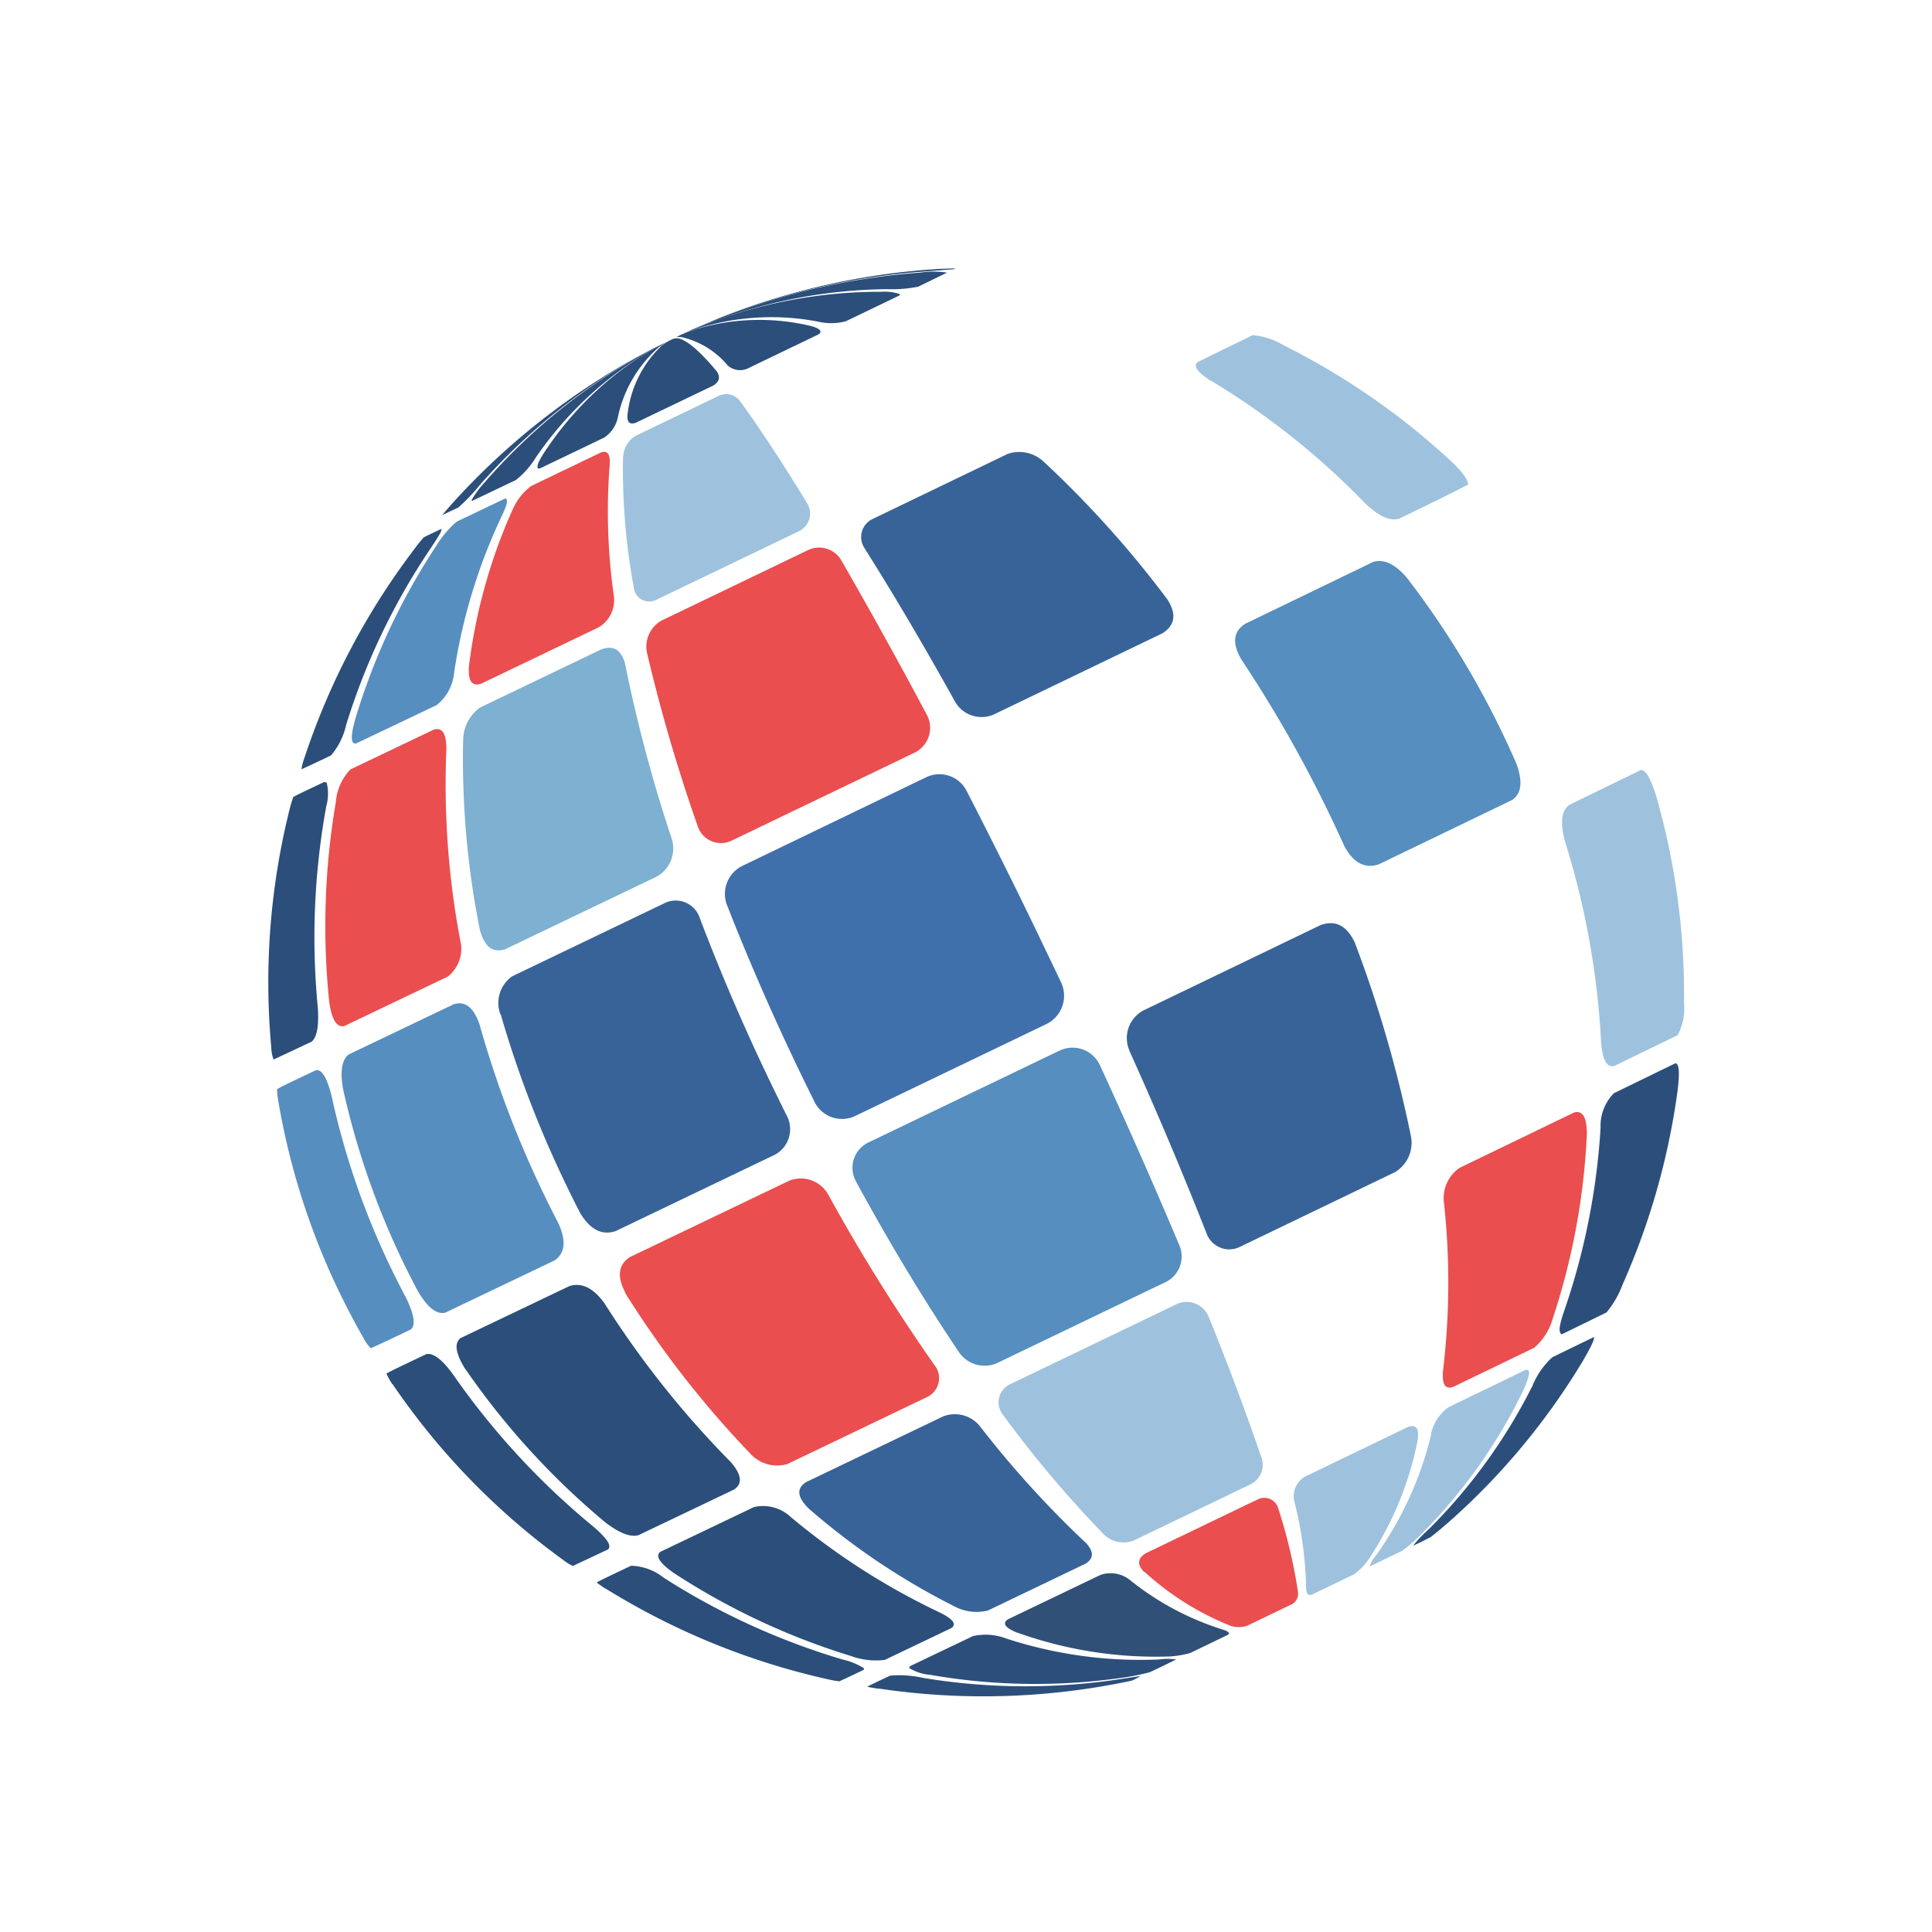 <?xml version="1.0" encoding="UTF-8"?> <svg xmlns="http://www.w3.org/2000/svg" width="36" height="36" viewBox="0 0 36 36"><g id="Group_3111" data-name="Group 3111" transform="translate(4568 8360)"><g id="Group_3093" data-name="Group 3093" transform="translate(-4563 -8355)"><g id="Group_3054" data-name="Group 3054" transform="translate(0)"><g id="Group_2621" data-name="Group 2621" transform="translate(7.861)"><path id="Path_3281" data-name="Path 3281" d="M352.487,385.936c-.139.056-.282.113-.518.218l-.008,0h0l.554-.234a13.233,13.233,0,0,1,4.115-.911L356.9,385l-.034.018c-.032,0-.032,0-.577.044a12.92,12.92,0,0,0-3.8.874" transform="translate(-351.96 -385)" fill="#2b4e7a"></path></g><g id="Group_2622" data-name="Group 2622" transform="translate(17.282 1.246)"><path id="Path_3282" data-name="Path 3282" d="M418.449,394.606c-.258-.167-.335-.279-.244-.352l1.022-.5a1.359,1.359,0,0,1,.578.189,13.375,13.375,0,0,1,3.133,2.172c.148.144.3.307.306.421-.293.156-.725.366-1.288.639-.171.047-.375-.045-.624-.279a14.153,14.153,0,0,0-2.883-2.294" transform="translate(-418.168 -393.755)" fill="#9ec2de"></path></g><g id="Group_2623" data-name="Group 2623" transform="translate(7.823 0.064)"><path id="Path_3283" data-name="Path 3283" d="M352.127,386.388c-.111.043-.238.092-.435.178l.028-.014c.242-.108.395-.169.529-.223a12.709,12.709,0,0,1,3.767-.86,1.671,1.671,0,0,1,.5,0l-.538.262a2.5,2.5,0,0,1-.583.046,9.513,9.513,0,0,0-3.266.616" transform="translate(-351.692 -385.453)" fill="#2b4e7a"></path></g><g id="Group_2624" data-name="Group 2624" transform="translate(21.328 19.913)"><path id="Path_3284" data-name="Path 3284" d="M448.832,525.825a1.493,1.493,0,0,1,.362-.514l.775-.377c.007.023.018.061-.2.437a12.8,12.8,0,0,1-2.406,2.924c-.086.077-.266.237-.431.364-.084.044-.192.1-.332.164a2.275,2.275,0,0,1,.285-.3,10.242,10.242,0,0,0,1.95-2.7" transform="translate(-446.598 -524.933)" fill="#2c4e7b"></path></g><g id="Group_2625" data-name="Group 2625" transform="translate(24.06 14.81)"><path id="Path_3285" data-name="Path 3285" d="M466.559,490.264a.865.865,0,0,1,.249-.633l1.151-.56c.039.025.088.055.038.493a13.274,13.274,0,0,1-1.026,3.629,1.819,1.819,0,0,1-.3.523l-.818.4-.028.006c-.033-.047-.058-.085.041-.39a12.834,12.834,0,0,0,.694-3.467" transform="translate(-465.795 -489.071)" fill="#2c4e7b"></path></g><g id="Group_2626" data-name="Group 2626" transform="translate(24.107 9.347)"><path id="Path_3286" data-name="Path 3286" d="M466.175,452c-.089-.341-.062-.559.082-.668l1.338-.651c.087,0,.18.157.284.49a13.414,13.414,0,0,1,.517,3.852,1.052,1.052,0,0,1-.119.6l-1.178.573c-.137.033-.218-.1-.247-.42a15.1,15.1,0,0,0-.677-3.774" transform="translate(-466.124 -450.681)" fill="#9ec2de"></path></g><g id="Group_2627" data-name="Group 2627" transform="translate(7.724 0.437)"><path id="Path_3287" data-name="Path 3287" d="M351.286,388.753c-.1.033-.153.052-.285.105l.067-.032c.2-.089.331-.138.445-.182a9,9,0,0,1,3.177-.573.924.924,0,0,1,.357.044l-.011.025-1,.481a1.062,1.062,0,0,1-.506.008,4.6,4.6,0,0,0-2.249.124" transform="translate(-351.001 -388.071)" fill="#2b4e7a"></path></g><g id="Group_2628" data-name="Group 2628" transform="translate(20.516 20.529)"><path id="Path_3288" data-name="Path 3288" d="M442.042,530.456a.83.83,0,0,1,.325-.5l1.434-.693c.1-.025.089.093-.027.352a9.837,9.837,0,0,1-1.869,2.662,2.821,2.821,0,0,1-.4.354l-.587.284-.02,0a.716.716,0,0,1,.127-.208,6.479,6.479,0,0,0,1.022-2.253" transform="translate(-440.893 -529.264)" fill="#9ec2de"></path></g><g id="Group_2629" data-name="Group 2629" transform="translate(21.884 15.721)"><path id="Path_3289" data-name="Path 3289" d="M450.528,497.165a.685.685,0,0,1,.295-.654l2.129-1.029c.16-.045.238.085.239.4a12.808,12.808,0,0,1-.635,3.438,1.125,1.125,0,0,1-.345.545l-1.514.731c-.145.047-.205-.044-.188-.287a13.846,13.846,0,0,0,.02-3.141" transform="translate(-450.506 -495.473)" fill="#ea4e4e"></path></g><g id="Group_2630" data-name="Group 2630" transform="translate(18.015 5.453)"><path id="Path_3290" data-name="Path 3290" d="M423.421,425.129c-.161-.289-.134-.5.083-.641l2.386-1.153c.2-.06.408.037.632.3a16.359,16.359,0,0,1,1.777,2.891q.135.28.258.563c.123.334.1.557-.075.68l-2.486,1.2c-.261.086-.47-.023-.641-.334q-.126-.28-.261-.561a24.179,24.179,0,0,0-1.673-2.941" transform="translate(-423.318 -423.317)" fill="#558ebf"></path></g><g id="Group_2631" data-name="Group 2631" transform="translate(11.048 3.419)"><path id="Path_3291" data-name="Path 3291" d="M374.42,410.821a.372.372,0,0,1,.157-.544l2.513-1.211a.668.668,0,0,1,.67.146,19.331,19.331,0,0,1,2.308,2.571c.17.272.139.477-.095.626l-3.129,1.507a.569.569,0,0,1-.733-.227c-.585-1.053-1.154-2.017-1.692-2.868" transform="translate(-374.36 -409.028)" fill="#386398"></path></g><g id="Group_2632" data-name="Group 2632" transform="translate(7.603 0.966)"><path id="Path_3292" data-name="Path 3292" d="M350.219,392.105a.409.409,0,0,0-.073,0l.087-.043c.129-.054.221-.084.288-.106a4.114,4.114,0,0,1,2.116-.06c.28.072.186.143.151.163l-1.323.637a.349.349,0,0,1-.363-.061,1.575,1.575,0,0,0-.882-.534" transform="translate(-350.146 -391.791)" fill="#2b4e7a"></path></g><g id="Group_2633" data-name="Group 2633" transform="translate(19.109 21.573)"><path id="Path_3293" data-name="Path 3293" d="M431.011,537.978a.419.419,0,0,1,.22-.445l1.905-.918c.151-.051.21.035.176.254a6.143,6.143,0,0,1-.9,2.194,1.1,1.1,0,0,1-.287.3l-.78.376c-.044.016-.1.022-.11-.105a7.166,7.166,0,0,0-.225-1.652" transform="translate(-431.006 -536.6)" fill="#9ec2de"></path></g><g id="Group_2634" data-name="Group 2634" transform="translate(16.002 12.203)"><path id="Path_3294" data-name="Path 3294" d="M409.214,473.127a.583.583,0,0,1,.271-.758l3.288-1.584c.279-.1.488.009.637.321a23.3,23.3,0,0,1,1.045,3.6.638.638,0,0,1-.286.678l-2.895,1.395a.449.449,0,0,1-.621-.24c-.42-1.069-.9-2.214-1.439-3.406" transform="translate(-409.169 -470.75)" fill="#386398"></path></g><g id="Group_2635" data-name="Group 2635" transform="translate(7.047 5.206)"><path id="Path_3295" data-name="Path 3295" d="M346.249,423.539a.557.557,0,0,1,.276-.6l2.466-1.186.258-.124a.478.478,0,0,1,.612.174c.5.867,1.046,1.845,1.61,2.907a.514.514,0,0,1-.251.7l-.321.155-3.07,1.476a.456.456,0,0,1-.636-.274,31.338,31.338,0,0,1-.944-3.228" transform="translate(-346.241 -421.584)" fill="#ea4e4e"></path></g><g id="Group_2636" data-name="Group 2636" transform="translate(6.606 2.345)"><path id="Path_3296" data-name="Path 3296" d="M343.147,402.647a.489.489,0,0,1,.229-.39l1.416-.681.148-.071a.321.321,0,0,1,.381.1c.365.5.79,1.147,1.26,1.916a.367.367,0,0,1-.179.522l-.249.12-2.38,1.144a.289.289,0,0,1-.429-.23,12.081,12.081,0,0,1-.2-2.427" transform="translate(-343.141 -401.48)" fill="#9ec2de"></path></g><g id="Group_2637" data-name="Group 2637" transform="translate(6.693 1.297)"><path id="Path_3297" data-name="Path 3297" d="M344.371,394.276a1.169,1.169,0,0,1,.145-.1l.093-.045.009,0a.182.182,0,0,1,.079-.006c.163.029.408.242.719.613.073.108.05.2-.071.27l-.136.065-1.3.624c-.119.042-.171-.012-.154-.161a2.084,2.084,0,0,1,.614-1.254" transform="translate(-343.754 -394.117)" fill="#2b4e7a"></path></g><g id="Group_2638" data-name="Group 2638" transform="translate(16.225 22.917)"><path id="Path_3298" data-name="Path 3298" d="M410.833,547.416c-.138-.14-.128-.256.031-.354l1.869-.9.2-.094a.27.27,0,0,1,.393.15,9.712,9.712,0,0,1,.373,1.581.222.222,0,0,1-.11.211l-.08.039-.765.368a.5.5,0,0,1-.316-.006,5.3,5.3,0,0,1-1.59-1" transform="translate(-410.736 -546.038)" fill="#ea4e4e"></path></g><g id="Group_2639" data-name="Group 2639" transform="translate(13.61 19.267)"><path id="Path_3299" data-name="Path 3299" d="M392.442,522.492a.373.373,0,0,1,.14-.579l2.775-1.334.29-.14a.445.445,0,0,1,.621.213c.4.985.73,1.878.994,2.652a.405.405,0,0,1-.209.478l-.206.1-1.973.949a.524.524,0,0,1-.553-.112,20.9,20.9,0,0,1-1.879-2.227" transform="translate(-392.36 -520.392)" fill="#9ec2de"></path></g><g id="Group_2640" data-name="Group 2640" transform="translate(10.889 14.53)"><path id="Path_3300" data-name="Path 3300" d="M373.308,489.6a.523.523,0,0,1,.216-.731l3.226-1.551.338-.162a.562.562,0,0,1,.757.263c.546,1.188,1.046,2.324,1.491,3.381a.532.532,0,0,1-.27.669l-.3.143-2.841,1.366a.578.578,0,0,1-.7-.2c-.646-.96-1.292-2.027-1.917-3.176" transform="translate(-373.241 -487.106)" fill="#558ebf"></path></g><g id="Group_2641" data-name="Group 2641" transform="translate(8.513 9.435)"><path id="Path_3301" data-name="Path 3301" d="M356.578,453.739a.584.584,0,0,1,.271-.73l3.111-1.5.326-.157a.569.569,0,0,1,.749.24c.493.96,1,1.973,1.5,3.024q.135.28.267.558a.586.586,0,0,1-.274.776l-.339.163-3.241,1.558a.573.573,0,0,1-.747-.284q-.137-.276-.272-.556c-.506-1.051-.957-2.089-1.353-3.1" transform="translate(-356.543 -451.303)" fill="#4070ac"></path></g><g id="Group_2642" data-name="Group 2642" transform="translate(3.626 7.071)"><path id="Path_3302" data-name="Path 3302" d="M322.208,436.421a.754.754,0,0,1,.31-.617l2.268-1.088c.22-.077.362.008.436.259a27.559,27.559,0,0,0,.869,3.264.6.6,0,0,1-.275.712l-2.824,1.354c-.231.074-.385-.041-.472-.353a16.169,16.169,0,0,1-.313-3.531" transform="translate(-322.203 -434.689)" fill="#7db0d1"></path></g><g id="Group_2643" data-name="Group 2643" transform="translate(3.737 3.42)"><path id="Path_3303" data-name="Path 3303" d="M323.793,410.115a1.1,1.1,0,0,1,.345-.445l1.3-.625c.076-.026.175-.033.168.2a11.164,11.164,0,0,0,.077,2.485.587.587,0,0,1-.286.573l-2.189,1.05c-.172.055-.246-.052-.227-.327a10.2,10.2,0,0,1,.81-2.91" transform="translate(-322.98 -409.033)" fill="#ea4e4e"></path></g><g id="Group_2644" data-name="Group 2644" transform="translate(5.016 1.371)"><path id="Path_3304" data-name="Path 3304" d="M333.959,394.865c.078-.048.175-.108.33-.19l.089-.043a1.661,1.661,0,0,0-.147.1,2.391,2.391,0,0,0-.765,1.327.6.6,0,0,1-.248.354l-1.194.573a.082.082,0,0,1-.045,0c-.021-.053.018-.13.1-.264a6.173,6.173,0,0,1,1.879-1.86" transform="translate(-331.974 -394.631)" fill="#2b4e7a"></path></g><g id="Group_2645" data-name="Group 2645" transform="translate(13.727 24.314)"><path id="Path_3305" data-name="Path 3305" d="M393.42,556.973c-.232-.092-.293-.177-.18-.253l1.72-.825a.577.577,0,0,1,.537.081,5.278,5.278,0,0,0,1.727.93c.114.035.12.048.137.081l-.024.023-.7.338a1.739,1.739,0,0,1-.47.067,7.64,7.64,0,0,1-2.742-.443" transform="translate(-393.185 -555.861)" fill="#305077"></path></g><g id="Group_2646" data-name="Group 2646" transform="translate(9.894 21.351)"><path id="Path_3306" data-name="Path 3306" d="M366.42,536.794c-.212-.21-.228-.37-.048-.488l2.553-1.224a.6.6,0,0,1,.688.181,18.679,18.679,0,0,0,1.979,2.179c.147.161.144.286-.011.383l-1.815.871a.871.871,0,0,1-.629-.076,13.056,13.056,0,0,1-2.717-1.825" transform="translate(-366.248 -535.039)" fill="#386398"></path></g><g id="Group_2647" data-name="Group 2647" transform="translate(6.551 16.959)"><path id="Path_3307" data-name="Path 3307" d="M342.863,506.305c-.161-.306-.134-.524.083-.667l2.968-1.423a.584.584,0,0,1,.736.274,34.733,34.733,0,0,0,1.965,3.153.389.389,0,0,1-.123.6l-2.613,1.253a.679.679,0,0,1-.7-.206,18.53,18.53,0,0,1-2.321-2.983" transform="translate(-342.76 -504.173)" fill="#ea4e4e"></path></g><g id="Group_2648" data-name="Group 2648" transform="translate(4.297 11.782)"><path id="Path_3308" data-name="Path 3308" d="M326.946,469.91a.607.607,0,0,1,.22-.706l2.861-1.373a.472.472,0,0,1,.638.294c.384,1.012.83,2.053,1.336,3.1q.135.28.272.556a.542.542,0,0,1-.2.742l-2.981,1.43c-.253.082-.467-.026-.654-.33q-.142-.273-.276-.554a20.223,20.223,0,0,1-1.211-3.163" transform="translate(-326.92 -467.794)" fill="#386398"></path></g><g id="Group_2649" data-name="Group 2649" transform="translate(1.06 8.588)"><path id="Path_3309" data-name="Path 3309" d="M304.369,446.7a.99.99,0,0,1,.272-.6l1.551-.741c.159-.047.234.065.237.355a15.672,15.672,0,0,0,.255,3.558.659.659,0,0,1-.228.688l-1.93.922c-.14.03-.232-.115-.28-.446a13.728,13.728,0,0,1,.125-3.74" transform="translate(-304.171 -445.351)" fill="#ea4e4e"></path></g><g id="Group_2650" data-name="Group 2650" transform="translate(1.558 4.287)"><path id="Path_3310" data-name="Path 3310" d="M309.235,416.024a1.891,1.891,0,0,1,.389-.465l.89-.425.026-.007c.027.033.048.059-.066.306a10.383,10.383,0,0,0-.9,2.954.868.868,0,0,1-.323.59l-1.5.715c-.1.019-.106-.124-.026-.423a12.219,12.219,0,0,1,1.508-3.244" transform="translate(-307.672 -415.126)" fill="#578ec0"></path></g><g id="Group_2651" data-name="Group 2651" transform="translate(3.786 1.424)"><path id="Path_3311" data-name="Path 3311" d="M326.329,395.288c.109-.063.244-.14.456-.251l.066-.032c-.163.089-.236.133-.337.194a6.718,6.718,0,0,0-1.995,1.916,1.57,1.57,0,0,1-.365.41l-.816.39-.011-.014a1.814,1.814,0,0,1,.247-.334,10.939,10.939,0,0,1,2.755-2.279" transform="translate(-323.327 -395.005)" fill="#2b4e7a"></path></g><g id="Group_2652" data-name="Group 2652" transform="translate(11.941 25.458)"><path id="Path_3312" data-name="Path 3312" d="M381.021,564.647a.888.888,0,0,1-.385-.127l.013-.033,1.176-.562a1.078,1.078,0,0,1,.616.044,8.054,8.054,0,0,0,2.848.392,1.118,1.118,0,0,1,.322,0c-.2.1-.361.175-.49.237a4.337,4.337,0,0,1-.558.109,11.385,11.385,0,0,1-3.542-.061" transform="translate(-380.636 -563.897)" fill="#2c4e7b"></path></g><g id="Group_2653" data-name="Group 2653" transform="translate(7.265 23.057)"><path id="Path_3313" data-name="Path 3313" d="M348.061,548.274c-.263-.186-.344-.314-.248-.392l1.745-.834a.753.753,0,0,1,.684.184,12.94,12.94,0,0,0,2.794,1.788c.236.121.3.211.2.283l-1.241.593a1.357,1.357,0,0,1-.633-.074,12.983,12.983,0,0,1-3.3-1.547" transform="translate(-347.774 -547.023)" fill="#2b4e7a"></path></g><g id="Group_2654" data-name="Group 2654" transform="translate(3.508 18.942)"><path id="Path_3314" data-name="Path 3314" d="M321.539,519.687c-.184-.294-.214-.485-.091-.583l2.029-.969c.229-.07.441.033.649.316a17.763,17.763,0,0,0,2.358,2.965c.2.232.223.4.062.509l-1.786.853c-.152.039-.355-.04-.619-.243a14.23,14.23,0,0,1-2.6-2.849" transform="translate(-321.374 -518.113)" fill="#2b4e7a"></path></g><g id="Group_2655" data-name="Group 2655" transform="translate(1.366 13.696)"><path id="Path_3315" data-name="Path 3315" d="M306.35,482.845c-.059-.338-.024-.551.107-.65l1.956-.935c.211-.064.367.057.478.371a19.251,19.251,0,0,0,1.2,3.17q.135.28.277.553c.142.325.117.547-.077.68l-2.038.974c-.161.037-.327-.094-.509-.4q-.145-.272-.28-.552a14.727,14.727,0,0,1-1.113-3.21" transform="translate(-306.323 -481.244)" fill="#578ec0"></path></g><g id="Group_2656" data-name="Group 2656" transform="translate(0 9.57)"><path id="Path_3316" data-name="Path 3316" d="M297.122,452.749a2.089,2.089,0,0,1,.065-.215c.066-.039.264-.132.579-.281l.044.015a.873.873,0,0,1-.008.436,13.627,13.627,0,0,0-.158,3.755c.022.343-.015.55-.114.633-.392.186-.638.3-.711.334a.706.706,0,0,1-.042-.224,13.3,13.3,0,0,1,.345-4.454" transform="translate(-296.722 -452.253)" fill="#2b4e7a"></path></g><g id="Group_2657" data-name="Group 2657" transform="translate(0.619 4.852)"><path id="Path_3317" data-name="Path 3317" d="M303.2,419.437c.072-.093.1-.122.141-.175.043-.025.157-.078.338-.164-.01.063-.013.077-.217.384a12.418,12.418,0,0,0-1.56,3.268,1.325,1.325,0,0,1-.283.571c-.3.144-.495.234-.551.259a.993.993,0,0,1,.055-.211,13.343,13.343,0,0,1,2.078-3.931" transform="translate(-301.07 -419.097)" fill="#2b4e7a"></path></g><g id="Group_2658" data-name="Group 2658" transform="translate(3.241 1.458)"><path id="Path_3318" data-name="Path 3318" d="M323.257,395.371l.206-.109.031-.015c-.221.116-.335.181-.466.256a11.365,11.365,0,0,0-2.82,2.311,3.779,3.779,0,0,1-.409.431l-.3.141c.029-.037.039-.051.145-.171a13.236,13.236,0,0,1,3.614-2.844" transform="translate(-319.498 -395.247)" fill="#2b4e7a"></path></g><g id="Group_2659" data-name="Group 2659" transform="translate(11.16 26.212)"><path id="Path_3319" data-name="Path 3319" d="M375.355,569.452c-.135-.021-.161-.027-.208-.037.037-.023.187-.094.426-.207a2.022,2.022,0,0,1,.619.043,11.72,11.72,0,0,0,3.6.032c.148-.022.3-.047.445-.067a1.305,1.305,0,0,1-.153.083c-.065.015-.089.02-.235.049a13.233,13.233,0,0,1-4.495.1" transform="translate(-375.147 -569.197)" fill="#2c4e7b"></path></g><g id="Group_2660" data-name="Group 2660" transform="translate(6.119 24.171)"><path id="Path_3320" data-name="Path 3320" d="M339.891,555.29a1.455,1.455,0,0,1-.173-.121c.062-.038.284-.142.639-.311a1.01,1.01,0,0,1,.607.221,13.045,13.045,0,0,0,3.341,1.527,1.268,1.268,0,0,1,.391.16l0,.03c-.252.12-.41.194-.457.215a2.021,2.021,0,0,1-.236-.043,13.372,13.372,0,0,1-4.109-1.679" transform="translate(-339.718 -554.853)" fill="#2b4e7a"></path></g><g id="Group_2661" data-name="Group 2661" transform="translate(2.2 20.233)"><path id="Path_3321" data-name="Path 3321" d="M312.293,527.743a1.256,1.256,0,0,1-.113-.2c.077-.047.335-.168.747-.364.128-.022.293.1.5.387a14.008,14.008,0,0,0,2.622,2.839c.248.216.331.347.262.413-.363.172-.59.279-.658.309a1.021,1.021,0,0,1-.2-.127,13.219,13.219,0,0,1-3.159-3.262" transform="translate(-312.18 -527.181)" fill="#2b4e7a"></path></g><g id="Group_2662" data-name="Group 2662" transform="translate(0.163 14.938)"><path id="Path_3322" data-name="Path 3322" d="M299.026,494.1a13.319,13.319,0,0,1-1.133-3.55,1.365,1.365,0,0,1-.023-.226c.078-.047.327-.164.725-.353.111-.016.2.136.287.463a14.439,14.439,0,0,0,1.105,3.214q.135.28.28.552c.156.318.188.513.1.6-.414.2-.674.319-.751.353a.793.793,0,0,1-.141-.2q-.236-.413-.446-.848" transform="translate(-297.87 -489.968)" fill="#578ec0"></path></g></g></g><rect id="Rectangle_1432" data-name="Rectangle 1432" width="36" height="36" transform="translate(-4568 -8360)" fill="none"></rect></g></svg> 